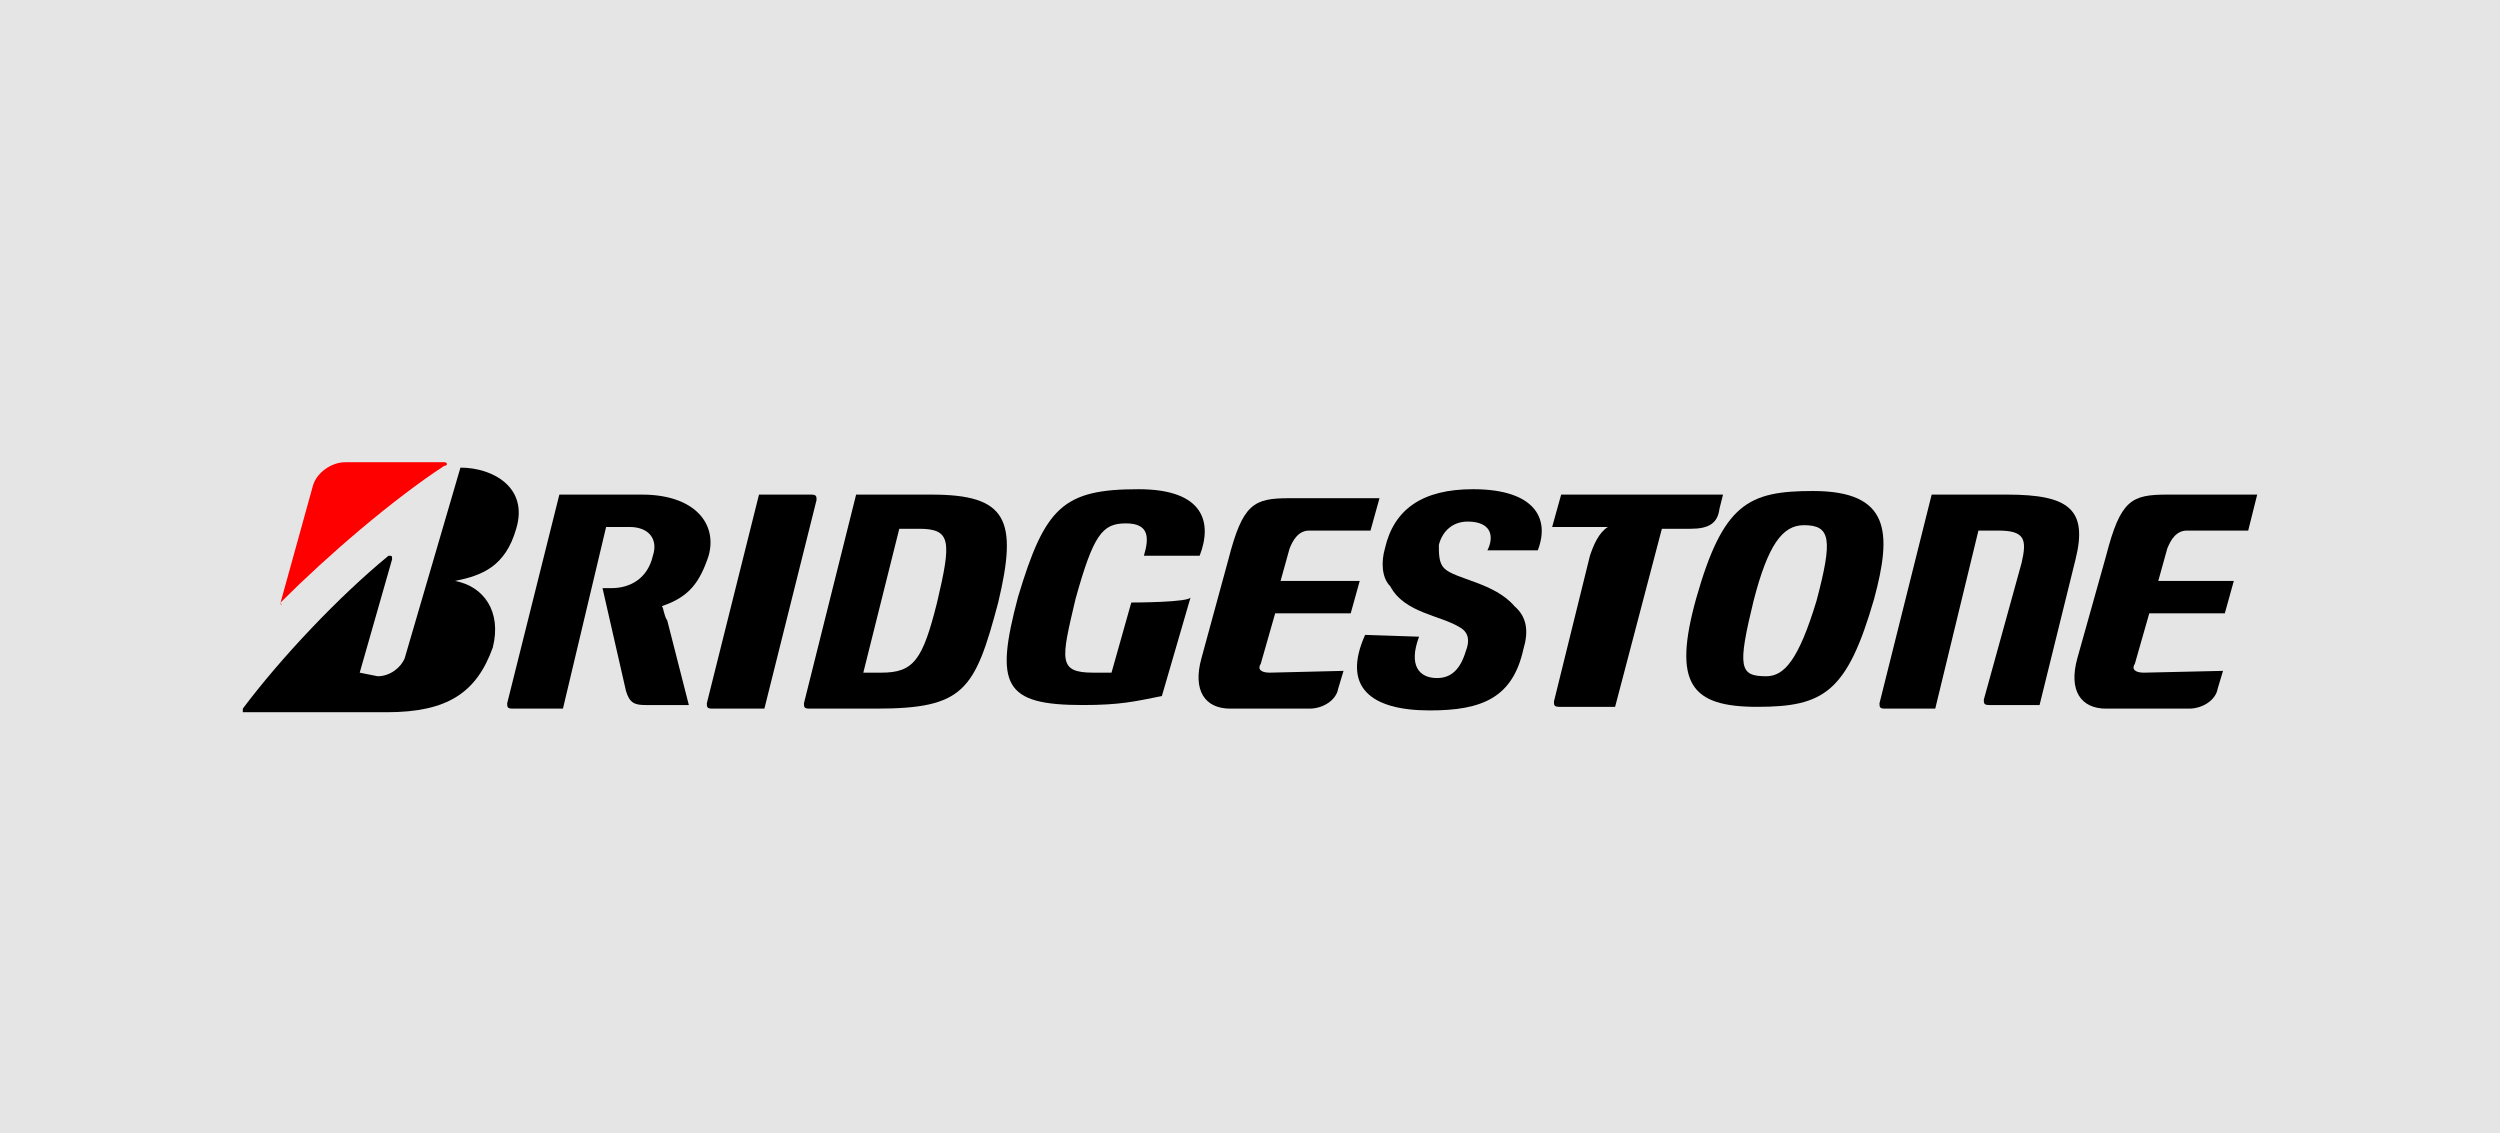 <?xml version="1.0" encoding="UTF-8"?> <svg xmlns="http://www.w3.org/2000/svg" xmlns:xlink="http://www.w3.org/1999/xlink" version="1.1" id="Camada_1" x="0px" y="0px" viewBox="0 0 139 63" style="enable-background:new 0 0 139 63;" xml:space="preserve"> <style type="text/css"> .st0{fill-rule:evenodd;clip-rule:evenodd;fill:#E5E5E5;} .st1{fill:#FF0000;} </style> <rect class="st0" width="139" height="63"></rect> <g id="Camada_x0020_1_2_"> <g id="_2122219643888"> <path d="M62.9,33.5l-1.1,3.9c-0.2,0-0.5,0-1,0c-2,0-1.8-0.7-1-4.1c1-3.6,1.5-4.2,2.8-4.2s1.3,0.8,1,1.8h3.1 c0.7-1.8,0.3-3.7-3.4-3.7c-4.2,0-5.2,1-6.7,6c-1.3,4.9-0.8,6,3.6,6c2.1,0,2.9-0.2,4.4-0.5l1.6-5.5C66.2,33.5,62.9,33.5,62.9,33.5z "></path> <path d="M70.6,37.4c-0.5,0-0.7-0.2-0.5-0.5l0.8-2.8h4.2l0.5-1.8h-4.4l0.5-1.8c0.2-0.5,0.5-1,1.1-1h3.4l0.5-1.8h-5 c-2,0-2.6,0.3-3.4,3.4l-1.5,5.5c-0.5,1.8,0.2,2.8,1.6,2.8h4.4c0.8,0,1.5-0.5,1.6-1.1l0.3-1L70.6,37.4L70.6,37.4z"></path> <path d="M119.2,37.4c-0.5,0-0.7-0.2-0.5-0.5l0.8-2.8h4.2l0.5-1.8H120l0.5-1.8c0.2-0.5,0.5-1,1.1-1h3.4l0.5-2h-5 c-2,0-2.6,0.3-3.4,3.4l-1.6,5.7c-0.5,1.8,0.2,2.8,1.6,2.8h4.6c0.8,0,1.5-0.5,1.6-1.1l0.3-1L119.2,37.4L119.2,37.4z"></path> <path d="M49,37.4h-1l2-8c0.3,0,0.3,0,1.1,0c1.8,0,1.8,0.7,1,4.1C51.3,36.7,50.8,37.4,49,37.4z M51.8,27.5h-4.2l-2.9,11.6 c0,0.2,0,0.3,0.3,0.3h3.7c4.9,0,5.5-1,6.8-5.9C56.6,28.9,56,27.5,51.8,27.5z"></path> <path d="M111.6,27.5c-2.4,0-3.6,0-4.2,0l-2.9,11.6c0,0.2,0,0.3,0.3,0.3h2.8l2.4-9.9c0.3,0,0.7,0,1.1,0c1.5,0,1.6,0.5,1.3,1.8 l-2.1,7.6c0,0.2,0,0.3,0.3,0.3h2.8l2-8.1C116.1,28.3,115,27.5,111.6,27.5L111.6,27.5z"></path> <path d="M86.8,27.5l-0.5,1.8h3.1l0,0c-0.5,0.3-0.8,1-1,1.6l-2,8.1c0,0.2,0,0.3,0.3,0.3h3.1l2.6-9.9h1.6c1,0,1.5-0.3,1.6-1.1 l0.2-0.8C95.7,27.5,86.8,27.5,86.8,27.5z"></path> <path d="M42.5,39.4l2.9-11.6c0-0.2,0-0.3-0.3-0.3h-2.9l-2.9,11.6c0,0.2,0,0.3,0.3,0.3H42.5L42.5,39.4z"></path> <path d="M98.2,37.6c-1.5,0-1.6-0.5-0.7-4.2c0.8-3.1,1.6-4.2,2.8-4.2c1.5,0,1.6,0.8,0.7,4.2C100,36.7,99.2,37.6,98.2,37.6 L98.2,37.6z M100.8,27.3c-3.6,0-5,0.7-6.5,6c-1.3,4.7-0.3,6,3.4,6c3.7,0,5-0.8,6.5-6C105.2,29.6,105.1,27.3,100.8,27.3z"></path> <path class="st1" d="M15.6,33.5l1.8-6.5c0.2-0.7,1-1.3,1.8-1.3h5.5c0.2,0,0.2,0.2,0,0.2C21.8,27.8,18.2,30.9,15.6,33.5 C15.7,33.7,15.6,33.7,15.6,33.5z"></path> <path d="M20,37.4l1.8-6.3c0-0.2,0-0.2-0.2-0.2c-2.8,2.3-6,5.7-8.1,8.5v0.2h8c3.4,0,5-1.1,5.9-3.6c0.5-2-0.5-3.4-2.1-3.7l0,0 c1.5-0.3,2.8-0.8,3.4-2.9c0.7-2.3-1.3-3.4-3.1-3.4l-3.1,10.6c-0.2,0.5-0.8,1-1.5,1L20,37.4L20,37.4z"></path> <path d="M37.1,34.5c-0.2-0.3-0.2-0.7-0.3-0.8l0,0c1.5-0.5,2.1-1.3,2.6-2.8c0.5-1.8-0.8-3.4-3.7-3.4h-4.6l-2.9,11.6 c0,0.2,0,0.3,0.3,0.3h2.8l2.4-10.1c0.3,0,0.5,0,1.3,0c1.1,0,1.6,0.7,1.3,1.6C36,32.2,35,32.7,34,32.7h-0.5l1.3,5.7 c0.2,0.7,0.5,0.8,1.1,0.8h2.4L37.1,34.5L37.1,34.5z"></path> <path d="M75.9,35.3c-1.3,2.9,0.3,4.2,3.6,4.2c2.9,0,4.6-0.7,5.2-3.4c0.3-1,0.2-1.8-0.5-2.4c-1.1-1.3-3.3-1.5-3.9-2.1 c-0.3-0.3-0.3-0.8-0.3-1.3c0.2-0.8,0.8-1.3,1.6-1.3c1.3,0,1.5,0.8,1.1,1.6h2.8c0.7-1.8-0.2-3.4-3.6-3.4c-2.8,0-4.4,1.1-4.9,3.3 c-0.2,0.7-0.2,1.6,0.3,2.1c0.8,1.5,2.8,1.6,3.9,2.3c0.5,0.3,0.5,0.8,0.3,1.3c-0.3,1-0.8,1.5-1.6,1.5c-1,0-1.6-0.7-1-2.3L75.9,35.3 L75.9,35.3z"></path> </g> </g> </svg> 